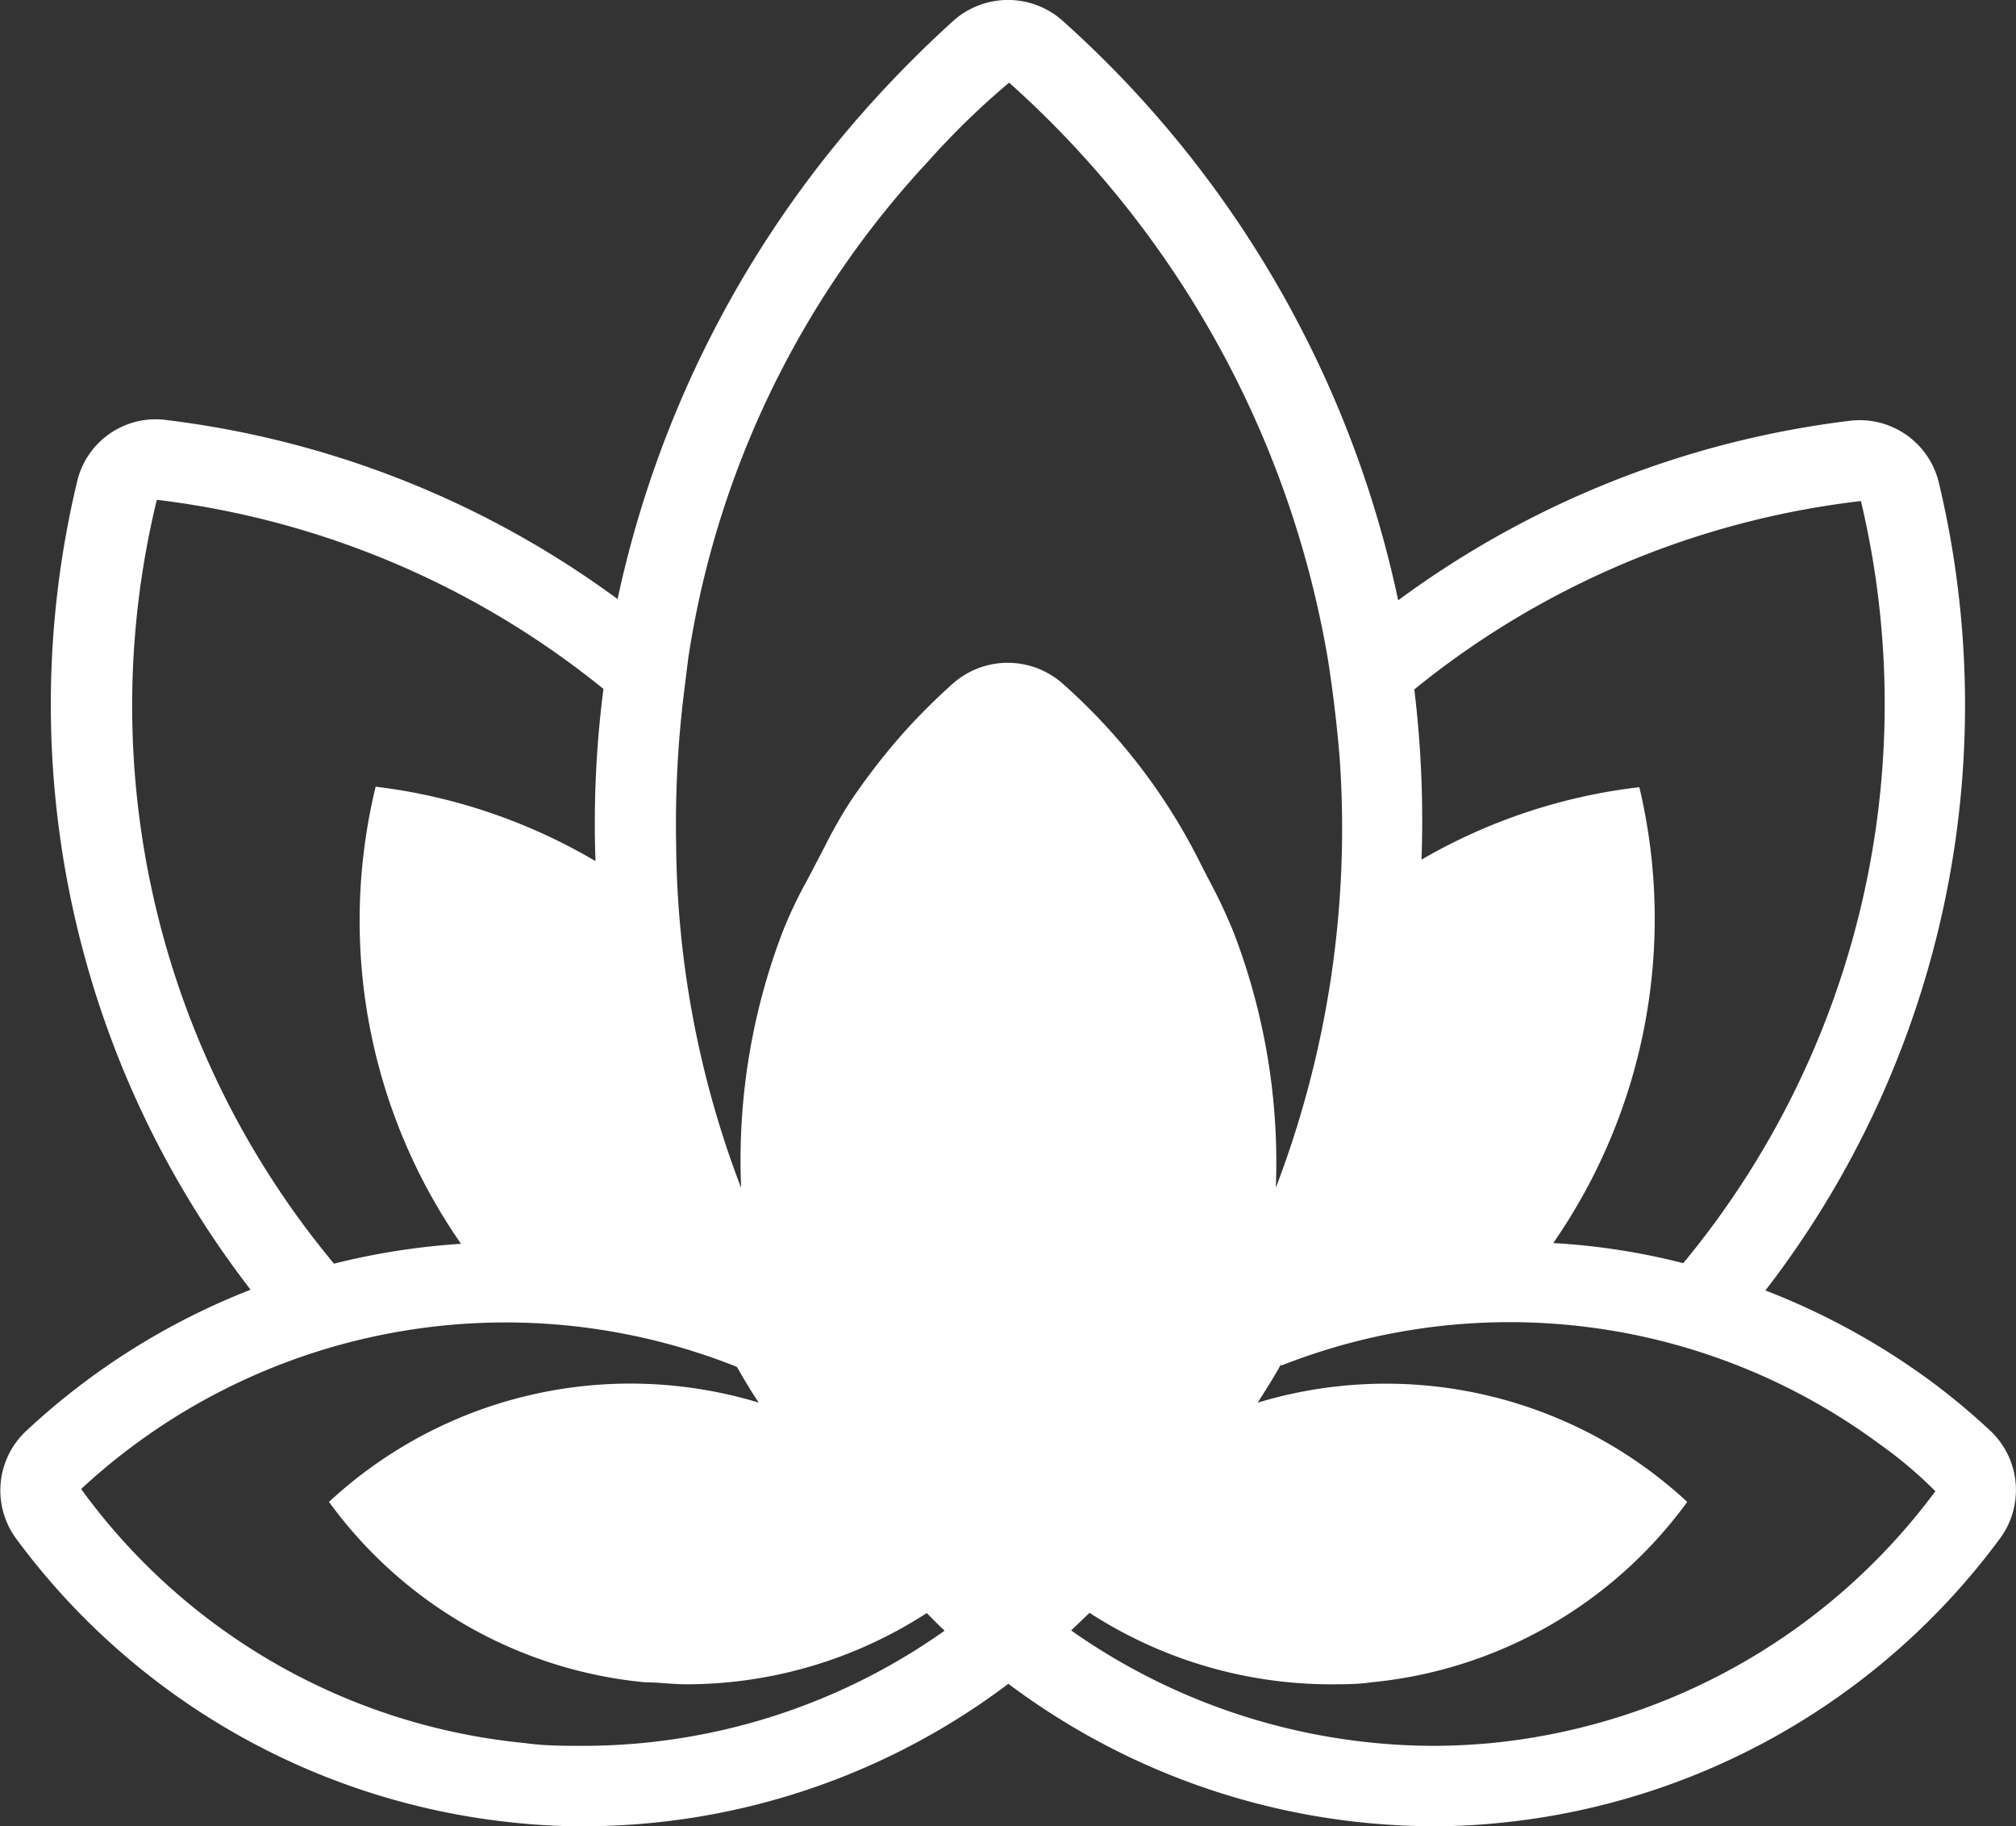 <?xml version="1.0" encoding="UTF-8"?>
<svg xmlns="http://www.w3.org/2000/svg" viewBox="0 0 81.25 73.59">
  <rect x="0" y="0" width="81.25" height="73.59" fill="#333333" stroke="none"/>
  <defs>
    <style>.cls-1{fill:#fff;}</style>
  </defs>
  <g id="Layer_2" data-name="Layer 2">
    <g id="Layer_1-2" data-name="Layer 1">
      <path class="cls-1" d="M80.19,57.63a27.21,27.21,0,0,0-2.49-2.06A28.59,28.59,0,0,0,71.15,52a38.59,38.59,0,0,0,7-32.51,3.28,3.28,0,0,0-3.63-2.53,38.46,38.46,0,0,0-18.17,7.23A43.4,43.4,0,0,0,42.83.84a3.31,3.31,0,0,0-4.41,0A46.52,46.52,0,0,0,35,4.28,43.41,43.41,0,0,0,24.89,24.14,38.5,38.5,0,0,0,6.74,16.93,3.25,3.25,0,0,0,3.1,19.44a38.57,38.57,0,0,0,7,32.53,28.32,28.32,0,0,0-9,5.65A3.28,3.28,0,0,0,.65,62,28.54,28.54,0,0,0,20.86,73.46a25.62,25.62,0,0,0,2.66.13,28.45,28.45,0,0,0,17.12-5.74,28.66,28.66,0,0,0,17.1,5.74,25.84,25.84,0,0,0,2.65-.13A28.54,28.54,0,0,0,80.6,62,3.28,3.28,0,0,0,80.19,57.63ZM75,20.19A35.34,35.34,0,0,1,67.84,50.9a27.33,27.33,0,0,0-5.24-.81,22.94,22.94,0,0,0,3.47-18.37,22.69,22.69,0,0,0-8.78,2.92A43.67,43.67,0,0,0,57,27.78,34.94,34.94,0,0,1,75,20.19ZM6.32,20.14a35.27,35.27,0,0,1,18,7.62A42.45,42.45,0,0,0,24,34.7a22.8,22.8,0,0,0-8.86-3,22.82,22.82,0,0,0,3.44,18.42,28.57,28.57,0,0,0-5.12.8A35.14,35.14,0,0,1,6.32,20.14Zm17.2,50.21c-.81,0-1.58,0-2.35-.11A25.08,25.08,0,0,1,3.27,60,25.16,25.16,0,0,1,29.7,55.08c.28.49.58,1,.88,1.44a17.85,17.85,0,0,0-17.32,4A17.82,17.82,0,0,0,26,67.79c.55,0,1.09.08,1.67.08A17.84,17.84,0,0,0,37.35,65c.24.24.47.48.72.71A25.22,25.22,0,0,1,23.52,70.35Zm14.9-42.82a25.27,25.27,0,0,0-2.07,2.07,26.3,26.3,0,0,0-2.12,2.76,19.44,19.44,0,0,0-1,1.77l-.7,1.34a17.65,17.65,0,0,0-1,2.11,25.78,25.78,0,0,0-1.66,10.29A39.54,39.54,0,0,1,27.25,34a43.2,43.2,0,0,1,.32-6.12l.17-1.37a37.65,37.65,0,0,1,9.66-20,31.81,31.81,0,0,1,3.27-3.18A40.17,40.17,0,0,1,53.5,26.46s.31,1.84.49,4.06a40.59,40.59,0,0,1-2.57,17.34A25.9,25.9,0,0,0,49.73,37.6a21.52,21.52,0,0,0-1-2.13l-.31-.6a23.87,23.87,0,0,0-5.6-7.33A3.34,3.34,0,0,0,38.42,27.53ZM60.08,70.24c-.77.07-1.54.11-2.34.11A25.47,25.47,0,0,1,43.17,65.7l.74-.71a17.91,17.91,0,0,0,9.69,2.88c.58,0,1.12,0,1.67-.08A17.86,17.86,0,0,0,68,60.52a17.86,17.86,0,0,0-17.31-4c.32-.51.64-1,.94-1.55l0,.06a25.08,25.08,0,0,1,24.12,3.16A17,17,0,0,1,78,60.09,25.36,25.36,0,0,1,60.08,70.24Z"></path>
    </g>
  </g>
</svg>
